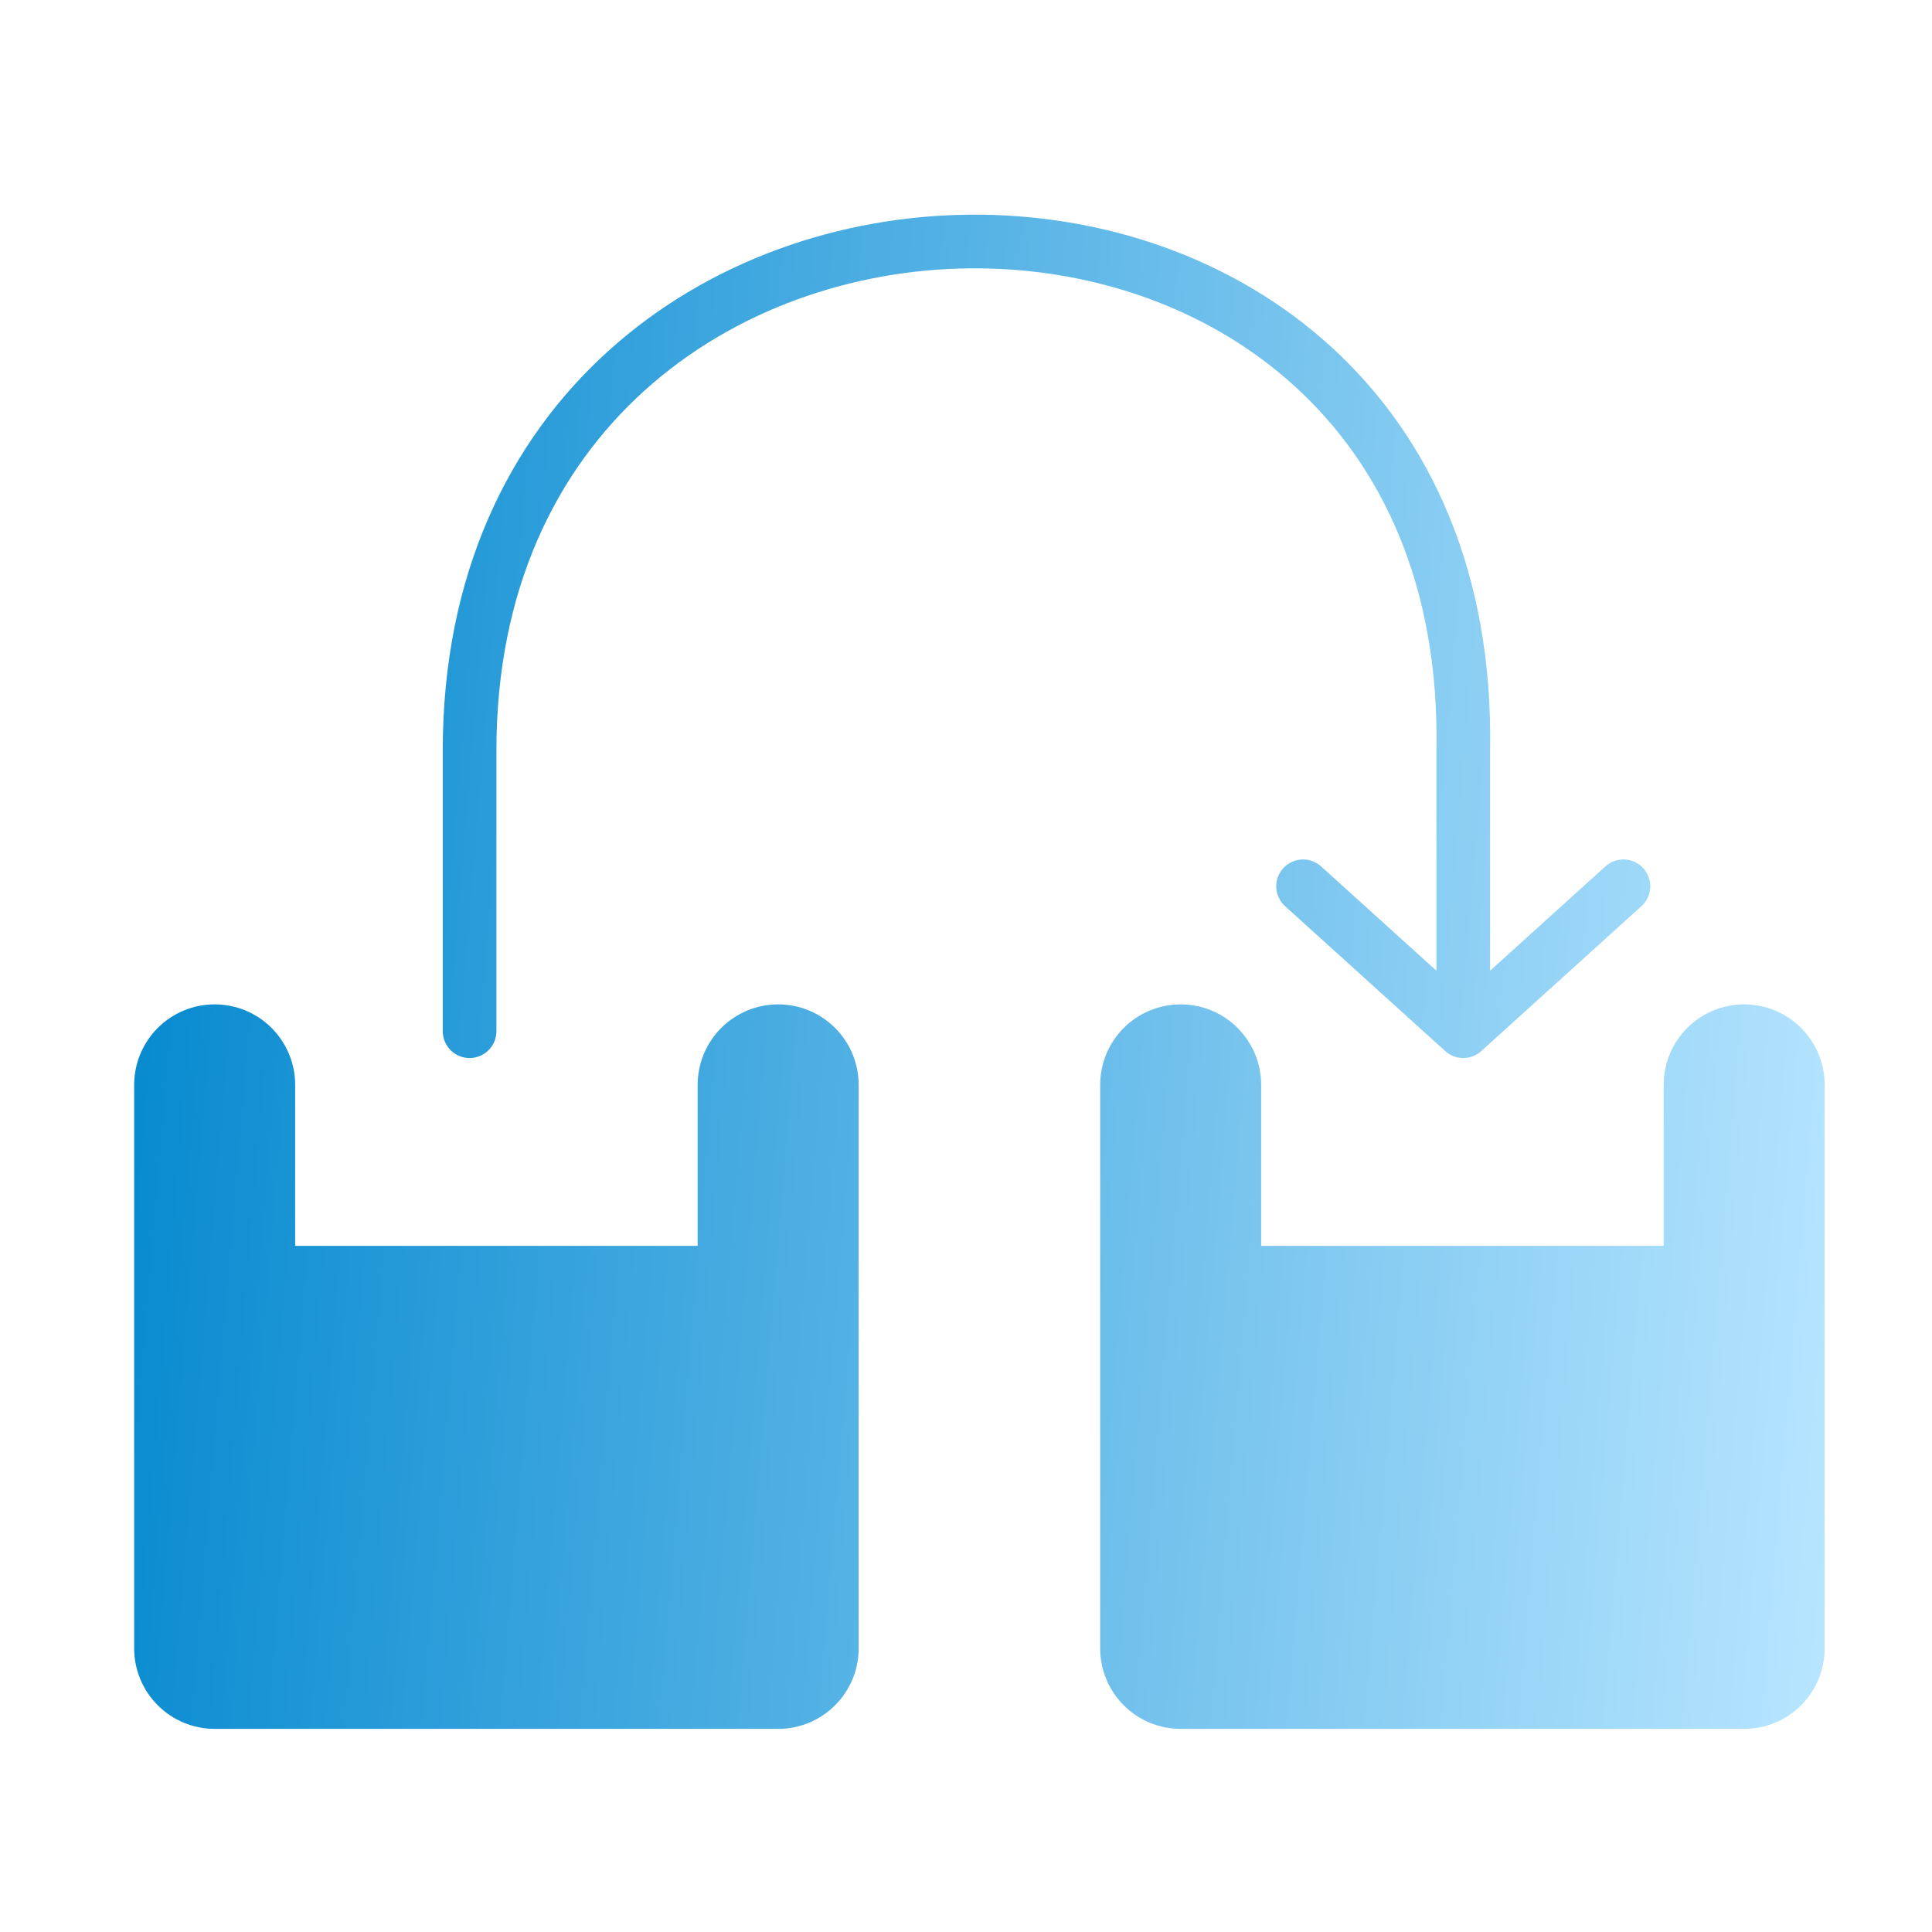 <?xml version="1.0" encoding="UTF-8"?>
<svg xmlns="http://www.w3.org/2000/svg" width="72" height="72" viewBox="0 0 72 72" fill="none">
  <path fill-rule="evenodd" clip-rule="evenodd" d="M61.171 33.77C61.581 33.4 61.612 32.768 61.242 32.358C60.871 31.949 60.239 31.917 59.829 32.288L55.531 36.176V27.972C55.651 21.329 53.294 16.292 49.617 12.932C45.958 9.588 41.06 7.968 36.185 8C31.309 8.033 26.392 9.719 22.682 13.069C18.954 16.435 16.5 21.434 16.5 27.962V38.43C16.5 38.982 16.948 39.43 17.5 39.43C18.052 39.43 18.5 38.982 18.5 38.43V27.962C18.5 21.975 20.733 17.524 24.022 14.553C27.329 11.568 31.757 10.03 36.198 10C40.639 9.971 45.029 11.448 48.268 14.409C51.49 17.353 53.644 21.825 53.531 27.944L53.531 27.962V36.176L49.233 32.288C48.824 31.917 48.191 31.949 47.821 32.358C47.45 32.768 47.482 33.4 47.891 33.77L53.86 39.171C54.241 39.516 54.821 39.516 55.202 39.171L61.171 33.77ZM29 37.43C28.204 37.43 27.441 37.746 26.879 38.308C26.316 38.871 26 39.634 26 40.43V46.43H11V40.43C11 39.634 10.684 38.871 10.121 38.308C9.559 37.746 8.796 37.43 8 37.43C7.204 37.43 6.441 37.746 5.879 38.308C5.316 38.871 5 39.634 5 40.43V61.43C5 62.225 5.316 62.988 5.879 63.551C6.441 64.114 7.204 64.43 8 64.43H29C29.796 64.43 30.559 64.114 31.121 63.551C31.684 62.988 32 62.225 32 61.43V40.43C32 39.634 31.684 38.871 31.121 38.308C30.559 37.746 29.796 37.43 29 37.43ZM65 37.43C64.204 37.43 63.441 37.746 62.879 38.308C62.316 38.871 62 39.634 62 40.43V46.43H47V40.43C47 39.634 46.684 38.871 46.121 38.308C45.559 37.746 44.796 37.43 44 37.43C43.204 37.43 42.441 37.746 41.879 38.308C41.316 38.871 41 39.634 41 40.43V61.43C41 62.225 41.316 62.988 41.879 63.551C42.441 64.114 43.204 64.43 44 64.43H65C65.796 64.43 66.559 64.114 67.121 63.551C67.684 62.988 68 62.225 68 61.43V40.43C68 39.634 67.684 38.871 67.121 38.308C66.559 37.746 65.796 37.43 65 37.43Z" fill="url(#paint0_linear_3235_16680)"></path>
  <defs>
    <linearGradient id="paint0_linear_3235_16680" x1="5" y1="8" x2="71.9" y2="13.586" gradientUnits="userSpaceOnUse">
      <stop stop-color="#0187CE"></stop>
      <stop offset="1" stop-color="#B7E5FF"></stop>
    </linearGradient>
  </defs>
</svg>
